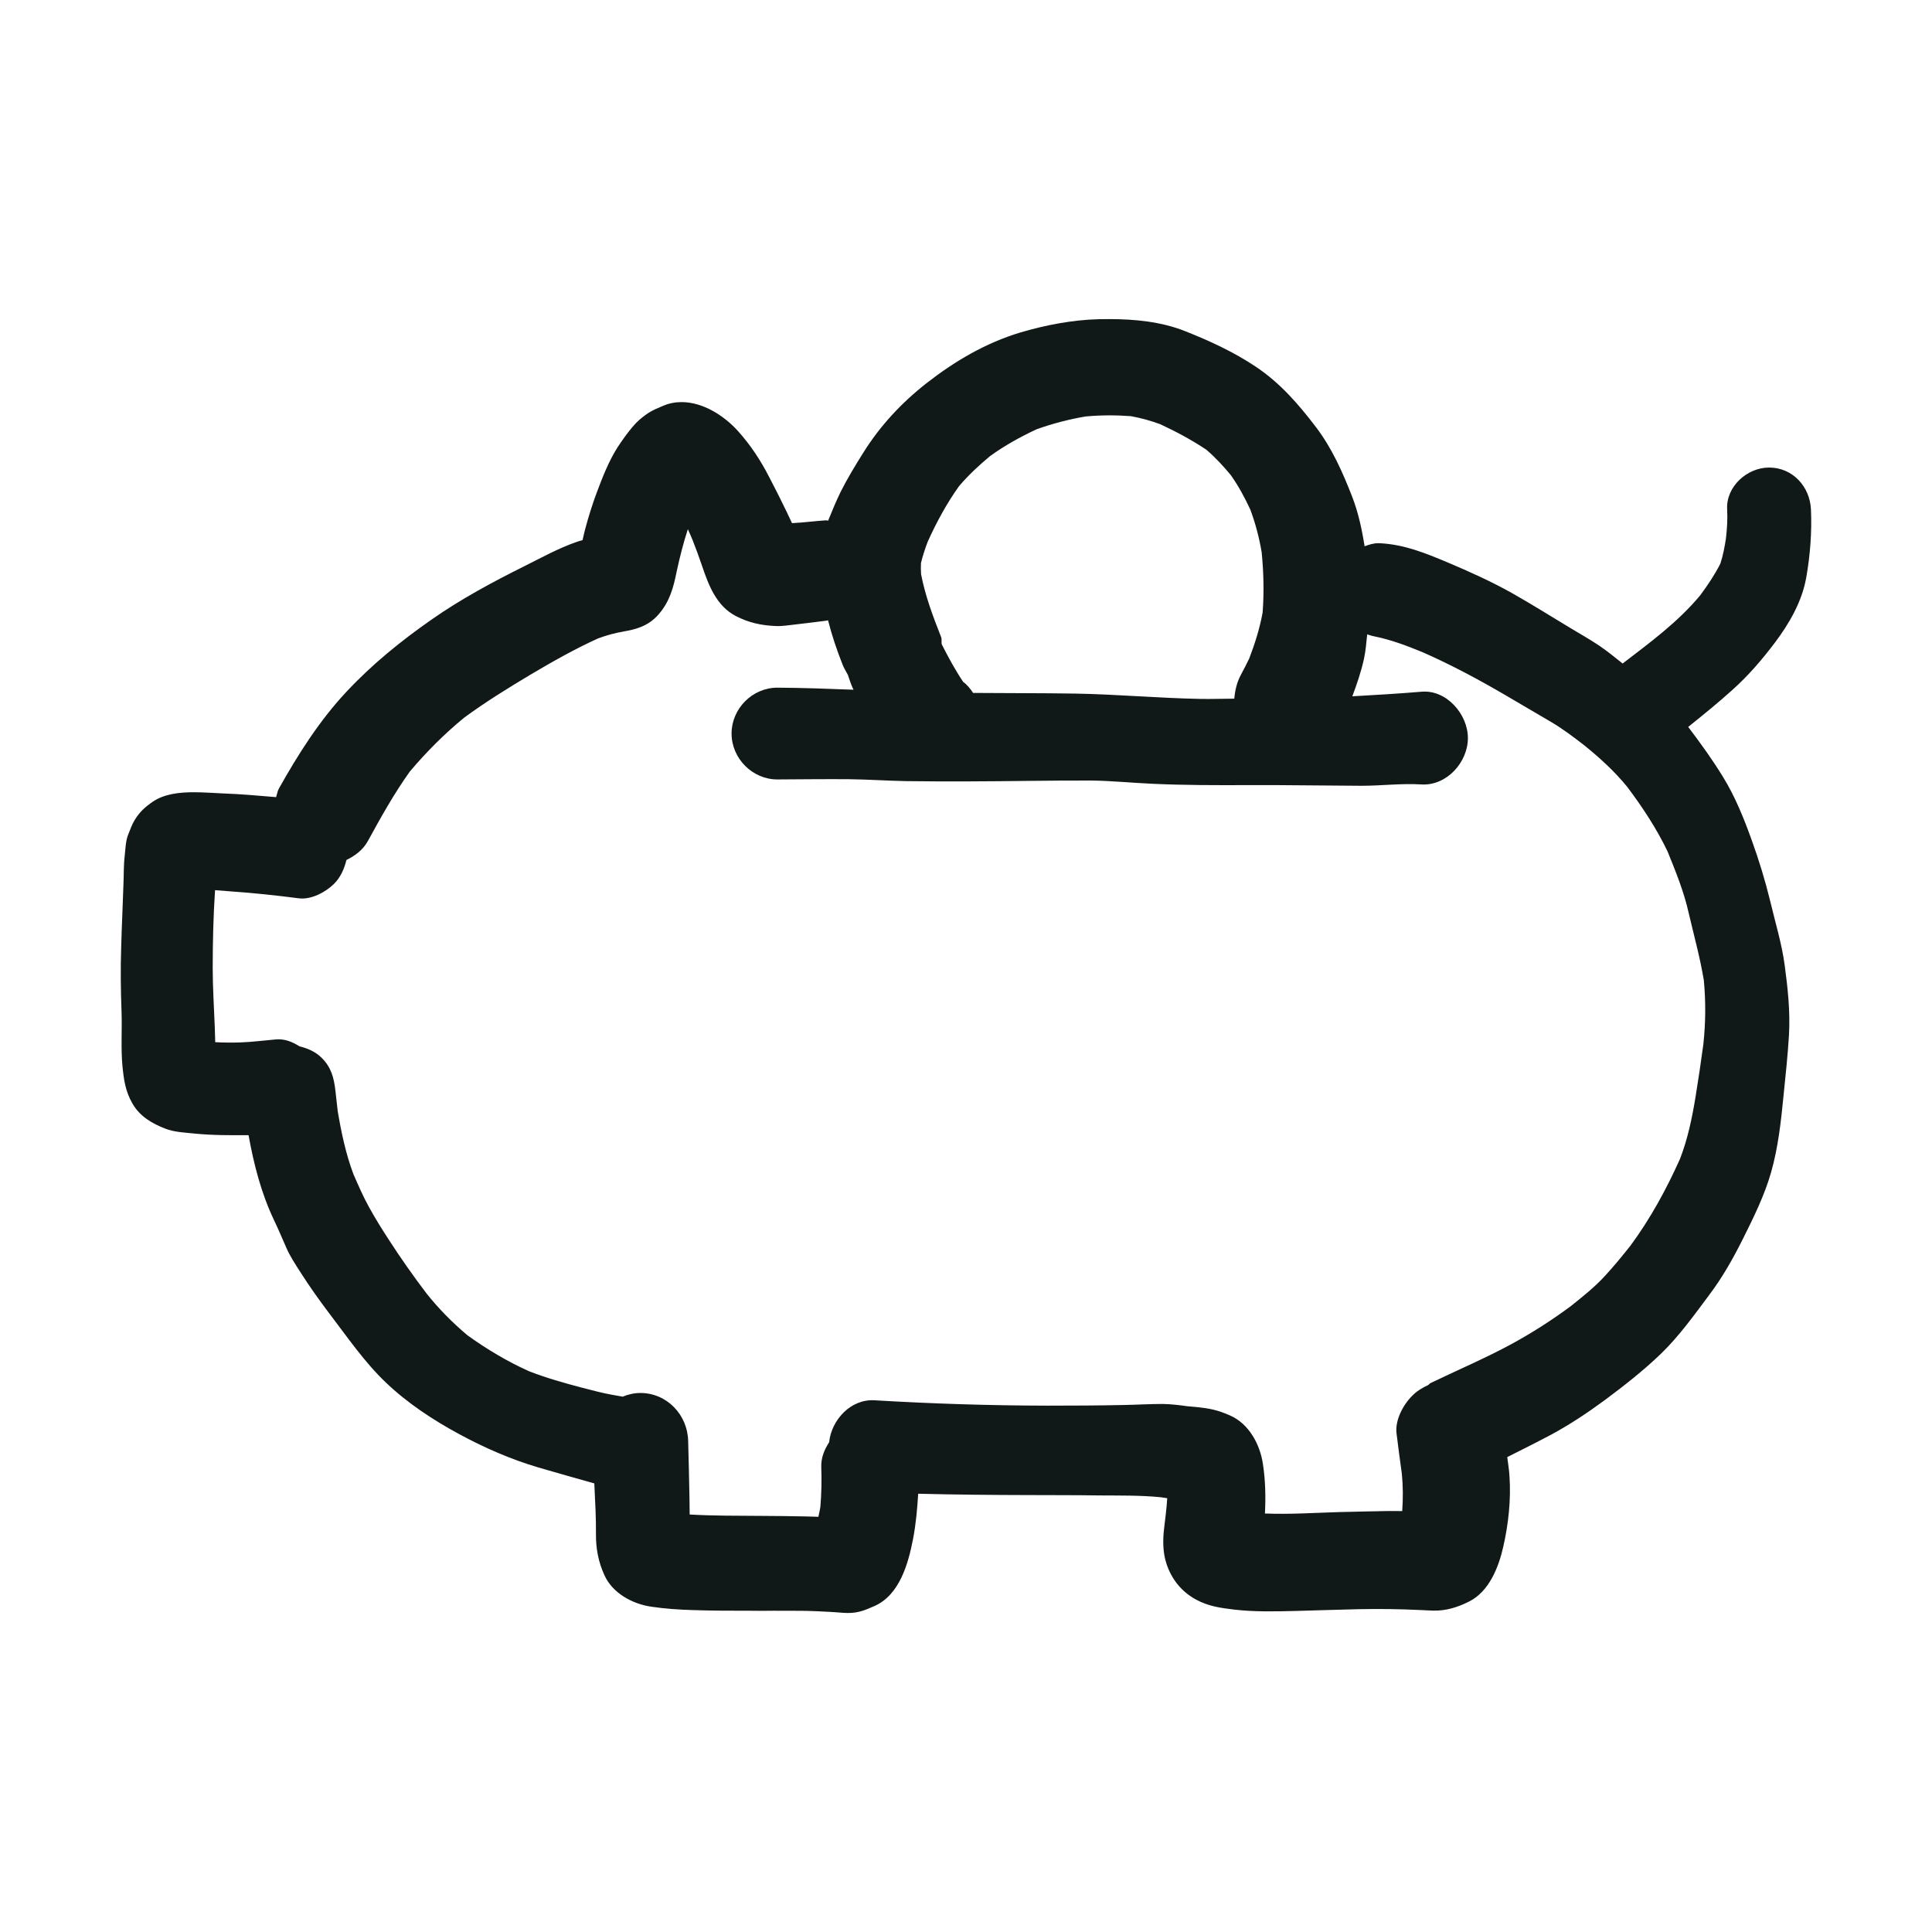 <?xml version="1.0" encoding="utf-8"?>
<!-- Generator: Adobe Illustrator 21.1.0, SVG Export Plug-In . SVG Version: 6.00 Build 0)  -->
<svg version="1.1" id="designs" xmlns="http://www.w3.org/2000/svg" xmlns:xlink="http://www.w3.org/1999/xlink" x="0px" y="0px"
	 width="32px" height="32px" viewBox="0 0 32 32" style="enable-background:new 0 0 32 32;" xml:space="preserve">
<style type="text/css">
	.sketchy_een{fill:#111918;}
</style>
<path class="sketchy_een" d="M29.401,10.64c0.237-0.315,0.447-0.68,0.516-1.074c0.065-0.365,0.095-0.757,0.078-1.128
	c-0.017-0.378-0.302-0.694-0.694-0.694c-0.362,0-0.716,0.315-0.694,0.694c0.009,0.16-0.002,0.32-0.02,0.481
	c-0.022,0.141-0.048,0.282-0.093,0.418c-0.094,0.185-0.209,0.355-0.332,0.522c-0.367,0.442-0.831,0.782-1.286,1.131
	c-0.125-0.1-0.25-0.202-0.382-0.292c-0.157-0.106-0.324-0.2-0.487-0.298c-0.323-0.194-0.638-0.393-0.966-0.578
	c-0.347-0.194-0.707-0.356-1.074-0.511c-0.362-0.151-0.71-0.293-1.107-0.313c-0.012-0.001-0.023-0.001-0.034-0.001
	c-0.079,0-0.152,0.025-0.224,0.051c-0.044-0.279-0.103-0.555-0.205-0.819c-0.157-0.405-0.336-0.807-0.6-1.154
	c-0.291-0.382-0.593-0.731-0.997-1.001c-0.364-0.244-0.77-0.431-1.176-0.591c-0.393-0.156-0.834-0.198-1.258-0.198
	c-0.057,0-0.114,0.001-0.17,0.002c-0.432,0.011-0.88,0.097-1.296,0.22c-0.572,0.172-1.085,0.474-1.553,0.839
	c-0.416,0.326-0.772,0.708-1.052,1.158c-0.13,0.207-0.259,0.419-0.369,0.638c-0.076,0.155-0.14,0.311-0.205,0.47
	c-0.002,0.004-0.002,0.008-0.004,0.012c-0.012,0-0.023-0.007-0.035-0.006c-0.185,0.012-0.375,0.038-0.564,0.047
	c-0.029-0.061-0.056-0.122-0.085-0.181c-0.095-0.198-0.194-0.393-0.295-0.587c-0.14-0.272-0.304-0.522-0.509-0.751
	C12,6.889,11.647,6.66,11.289,6.66c-0.101,0-0.203,0.018-0.302,0.06c-0.196,0.084-0.235,0.099-0.399,0.235
	c-0.041,0.037-0.078,0.076-0.114,0.119c-0.089,0.106-0.17,0.22-0.246,0.336c-0.147,0.231-0.25,0.498-0.345,0.751
	c-0.073,0.196-0.136,0.397-0.19,0.6c-0.016,0.06-0.03,0.122-0.044,0.185C9.615,8.955,9.581,8.965,9.548,8.977
	C9.249,9.08,8.962,9.24,8.681,9.38c-0.52,0.259-1.05,0.544-1.527,0.878C6.641,10.616,6.166,11,5.739,11.457
	c-0.447,0.477-0.802,1.037-1.12,1.605c-0.025,0.045-0.03,0.094-0.046,0.141c-0.291-0.024-0.581-0.051-0.873-0.061
	c-0.149-0.006-0.319-0.02-0.49-0.02c-0.245,0-0.49,0.029-0.677,0.155c-0.132,0.091-0.22,0.17-0.304,0.308
	c-0.047,0.076-0.073,0.162-0.108,0.244c-0.041,0.103-0.045,0.254-0.056,0.352c-0.019,0.158-0.013,0.323-0.021,0.483
	c-0.011,0.345-0.028,0.688-0.037,1.033C1.995,16.05,2,16.403,2.013,16.757c0.011,0.296-0.013,0.6,0.015,0.897
	c0.022,0.227,0.048,0.418,0.164,0.621c0.121,0.214,0.323,0.332,0.543,0.418c0.153,0.06,0.323,0.065,0.483,0.082
	c0.297,0.03,0.599,0.029,0.899,0.027c0.087,0.485,0.21,0.963,0.422,1.408c0.071,0.149,0.134,0.298,0.2,0.449
	c0.063,0.147,0.153,0.282,0.239,0.416c0.151,0.237,0.312,0.463,0.48,0.685c-0.002-0.002-0.003-0.004-0.005-0.007
	c0.3,0.393,0.58,0.805,0.94,1.148c0.356,0.339,0.777,0.617,1.208,0.85c0.419,0.227,0.861,0.421,1.32,0.556
	c0.307,0.09,0.615,0.176,0.923,0.263c0.007,0.146,0.012,0.292,0.02,0.437c0.006,0.136,0.007,0.27,0.007,0.406
	c-0.002,0.237,0.041,0.46,0.14,0.677c0.134,0.298,0.464,0.477,0.776,0.522c0.229,0.034,0.455,0.049,0.686,0.056
	c0.317,0.011,0.636,0.011,0.955,0.011c0.123,0.002,0.246,0.002,0.371,0c0.185,0,0.371,0,0.556,0.002
	c0.131,0.004,0.263,0.009,0.393,0.017c0.054,0.002,0.108,0.008,0.162,0.011c0.043,0.004,0.084,0.007,0.129,0.007
	c0.177,0.002,0.291-0.047,0.447-0.116c0.416-0.185,0.559-0.705,0.638-1.115c0.047-0.247,0.069-0.495,0.084-0.744
	c0.609,0.015,1.219,0.021,1.829,0.022c0.386,0.002,0.772,0,1.158,0.006c0.342,0.003,0.688-0.004,1.029,0.03
	c0.036,0.006,0.073,0.011,0.109,0.016c-0.01,0.165-0.032,0.331-0.051,0.494c-0.024,0.196-0.024,0.403,0.039,0.593
	c0.084,0.255,0.25,0.462,0.487,0.591c0.209,0.114,0.41,0.14,0.643,0.168c0.328,0.037,0.658,0.03,0.988,0.022
	c0.356-0.009,0.714-0.022,1.07-0.03c0.343-0.007,0.69-0.002,1.033,0.015c0.065,0.002,0.132,0.008,0.199,0.009
	c0.214,0.004,0.403-0.056,0.593-0.151c0.332-0.168,0.488-0.567,0.565-0.908c0.086-0.377,0.129-0.779,0.103-1.165
	c-0.006-0.107-0.024-0.213-0.037-0.319c0.244-0.123,0.489-0.245,0.73-0.373c0.311-0.168,0.604-0.364,0.887-0.572
	c0.324-0.241,0.641-0.49,0.932-0.77c0.298-0.289,0.546-0.636,0.794-0.968c0.222-0.293,0.401-0.613,0.565-0.941
	c0.175-0.351,0.354-0.714,0.462-1.093c0.116-0.408,0.164-0.839,0.205-1.26c0.034-0.337,0.071-0.675,0.091-1.014
	c0.022-0.39-0.019-0.768-0.071-1.156c-0.048-0.36-0.157-0.71-0.24-1.063c-0.084-0.343-0.185-0.673-0.304-1.003
	c-0.13-0.362-0.276-0.727-0.479-1.055c-0.175-0.286-0.373-0.559-0.575-0.826c0.248-0.199,0.495-0.399,0.732-0.613
	C28.959,11.19,29.186,10.925,29.401,10.64z M15.366,8.972c0.144-0.32,0.314-0.633,0.518-0.919c0.156-0.183,0.33-0.345,0.515-0.499
	c0.241-0.174,0.504-0.32,0.773-0.445c0.265-0.094,0.532-0.164,0.809-0.211c0.25-0.023,0.499-0.024,0.75-0.005
	c0.166,0.03,0.324,0.074,0.483,0.132c0.265,0.123,0.523,0.261,0.766,0.423c0.15,0.129,0.283,0.272,0.408,0.424
	c0.126,0.179,0.229,0.37,0.322,0.57c0.085,0.23,0.146,0.463,0.187,0.704c0.033,0.331,0.041,0.667,0.016,1
	c-0.048,0.262-0.127,0.514-0.223,0.763c-0.043,0.09-0.089,0.179-0.136,0.266c-0.068,0.126-0.099,0.262-0.11,0.397
	c-0.189,0-0.379,0.008-0.567,0.004c-0.69-0.013-1.376-0.076-2.064-0.088c-0.565-0.009-1.13-0.006-1.695-0.011
	c-0.047-0.069-0.097-0.134-0.165-0.183c-0.133-0.199-0.247-0.409-0.356-0.625c-0.006-0.039,0.005-0.082-0.009-0.117
	c-0.134-0.339-0.263-0.682-0.332-1.041c-0.004-0.062-0.005-0.123-0.002-0.185C15.283,9.206,15.322,9.088,15.366,8.972z
	 M19.69,24.866L19.69,24.866c0.025,0.003,0.05,0.007,0.075,0.01C19.74,24.873,19.715,24.869,19.69,24.866z M20.625,25.03
	c-0.005-0.004-0.009-0.007-0.014-0.011C20.616,25.023,20.621,25.027,20.625,25.03L20.625,25.03z M28.221,16.237
	c0.033,0.356,0.03,0.703-0.008,1.059c-0.039,0.29-0.082,0.58-0.129,0.868c-0.058,0.355-0.129,0.698-0.258,1.031
	c-0.226,0.505-0.491,0.989-0.818,1.434c-0.136,0.171-0.274,0.341-0.423,0.502c-0.17,0.186-0.368,0.343-0.564,0.5
	c-0.303,0.225-0.623,0.431-0.953,0.613c-0.446,0.244-0.917,0.444-1.374,0.664c-0.017,0.008-0.025,0.025-0.041,0.034
	c-0.096,0.044-0.188,0.1-0.263,0.177c-0.149,0.147-0.287,0.406-0.259,0.623c0.028,0.224,0.057,0.447,0.088,0.67
	c0.02,0.205,0.021,0.411,0.006,0.616c-0.01,0-0.021,0-0.031,0c-0.08,0-0.162-0.002-0.242,0c-0.259,0.006-0.52,0.009-0.779,0.017
	c-0.408,0.012-0.814,0.04-1.222,0.023c0-0.005,0-0.01,0.001-0.015c0.013-0.27,0.007-0.535-0.034-0.804
	c-0.047-0.324-0.231-0.667-0.544-0.804c-0.207-0.091-0.33-0.116-0.557-0.14c-0.05-0.004-0.099-0.008-0.147-0.013
	c-0.137-0.019-0.275-0.036-0.414-0.038c-0.211,0-0.421,0.013-0.632,0.017c-0.425,0.009-0.852,0.011-1.277,0.011
	c-0.956-0.002-1.909-0.032-2.864-0.089c-0.391-0.023-0.711,0.323-0.75,0.695c-0.08,0.124-0.137,0.262-0.13,0.416
	c0.008,0.221,0.003,0.436-0.015,0.655c-0.01,0.055-0.02,0.11-0.033,0.164c-0.067-0.002-0.134-0.004-0.2-0.006
	c-0.244-0.006-0.488-0.007-0.733-0.009c-0.397-0.003-0.8,0-1.199-0.023c-0.001-0.089-0.001-0.178-0.003-0.266
	c-0.006-0.319-0.013-0.638-0.022-0.955c-0.011-0.432-0.352-0.792-0.792-0.792c-0.101,0-0.2,0.023-0.292,0.061
	c-0.061-0.01-0.122-0.021-0.182-0.032c-0.166-0.03-0.328-0.075-0.49-0.116c-0.297-0.078-0.595-0.162-0.882-0.274
	C8.4,22.549,8.06,22.345,7.743,22.117c-0.253-0.213-0.477-0.44-0.683-0.699c-0.216-0.286-0.424-0.58-0.617-0.88
	c-0.117-0.179-0.231-0.362-0.334-0.55c-0.095-0.172-0.175-0.357-0.255-0.54c-0.126-0.334-0.201-0.692-0.26-1.042
	c-0.013-0.112-0.025-0.224-0.038-0.336c-0.024-0.214-0.069-0.392-0.227-0.548c-0.101-0.101-0.231-0.158-0.368-0.191
	c-0.118-0.075-0.247-0.128-0.392-0.115c-0.198,0.017-0.391,0.043-0.589,0.05c-0.138,0.004-0.277,0.003-0.415-0.004
	c-0.003-0.087-0.005-0.174-0.008-0.26c-0.013-0.326-0.034-0.653-0.034-0.979c0.001-0.426,0.01-0.853,0.039-1.279
	c0.083,0.006,0.164,0.013,0.244,0.019c0.384,0.026,0.764,0.067,1.145,0.116c0.203,0.026,0.444-0.103,0.582-0.24
	c0.108-0.108,0.169-0.248,0.205-0.395c0.145-0.071,0.276-0.168,0.357-0.317c0.215-0.394,0.432-0.782,0.693-1.148
	c0.277-0.327,0.571-0.623,0.902-0.894c0.352-0.258,0.721-0.486,1.097-0.711c0.361-0.214,0.734-0.425,1.117-0.599
	c0.143-0.053,0.289-0.094,0.44-0.117c-0.02,0.003-0.04,0.005-0.06,0.008c0.233-0.034,0.45-0.091,0.619-0.284
	c0.19-0.214,0.252-0.453,0.306-0.721c0.051-0.237,0.11-0.468,0.184-0.696c0.027,0.058,0.052,0.117,0.077,0.176
	c0.055,0.141,0.108,0.283,0.156,0.425c0.108,0.321,0.239,0.671,0.561,0.837c0.216,0.112,0.418,0.155,0.658,0.166
	c0.108,0.006,0.222-0.015,0.33-0.026c0.17-0.019,0.339-0.041,0.507-0.062c0.012-0.001,0.021-0.006,0.033-0.007
	c0.063,0.249,0.145,0.491,0.239,0.73c0.025,0.064,0.059,0.117,0.089,0.173c0.026,0.07,0.045,0.141,0.076,0.209
	c0.006,0.013,0.012,0.025,0.018,0.038c-0.419-0.016-0.839-0.032-1.26-0.034c-0.001,0-0.002,0-0.003,0
	c-0.412,0-0.757,0.348-0.757,0.759c0,0.414,0.347,0.763,0.761,0.761c0.393-0.002,0.787-0.007,1.18-0.004
	c0.319,0.004,0.638,0.026,0.958,0.032c0.671,0.009,1.346,0.004,2.019-0.004c0.345-0.004,0.692-0.007,1.038-0.006
	c0.337,0.004,0.679,0.039,1.016,0.054c0.526,0.024,1.05,0.024,1.575,0.022c0.16,0,0.321,0,0.481,0
	c0.468,0.002,0.936,0.009,1.404,0.011c0.332,0,0.664-0.043,0.996-0.022c0.418,0.024,0.768-0.369,0.768-0.768
	c0-0.392-0.351-0.804-0.768-0.768c-0.381,0.032-0.763,0.054-1.146,0.076c0.075-0.202,0.145-0.405,0.192-0.617
	c0.03-0.137,0.039-0.273,0.054-0.409c0.039,0.011,0.075,0.026,0.117,0.033c0.279,0.056,0.541,0.156,0.804,0.264
	c0.47,0.207,0.927,0.452,1.372,0.712c0.246,0.144,0.49,0.289,0.736,0.432c0.197,0.114,0.382,0.254,0.563,0.394
	c0.262,0.212,0.502,0.43,0.715,0.691c0.253,0.337,0.484,0.687,0.667,1.067c0.135,0.333,0.272,0.668,0.35,1.018
	C28.056,15.49,28.158,15.858,28.221,16.237z"/>
</svg>